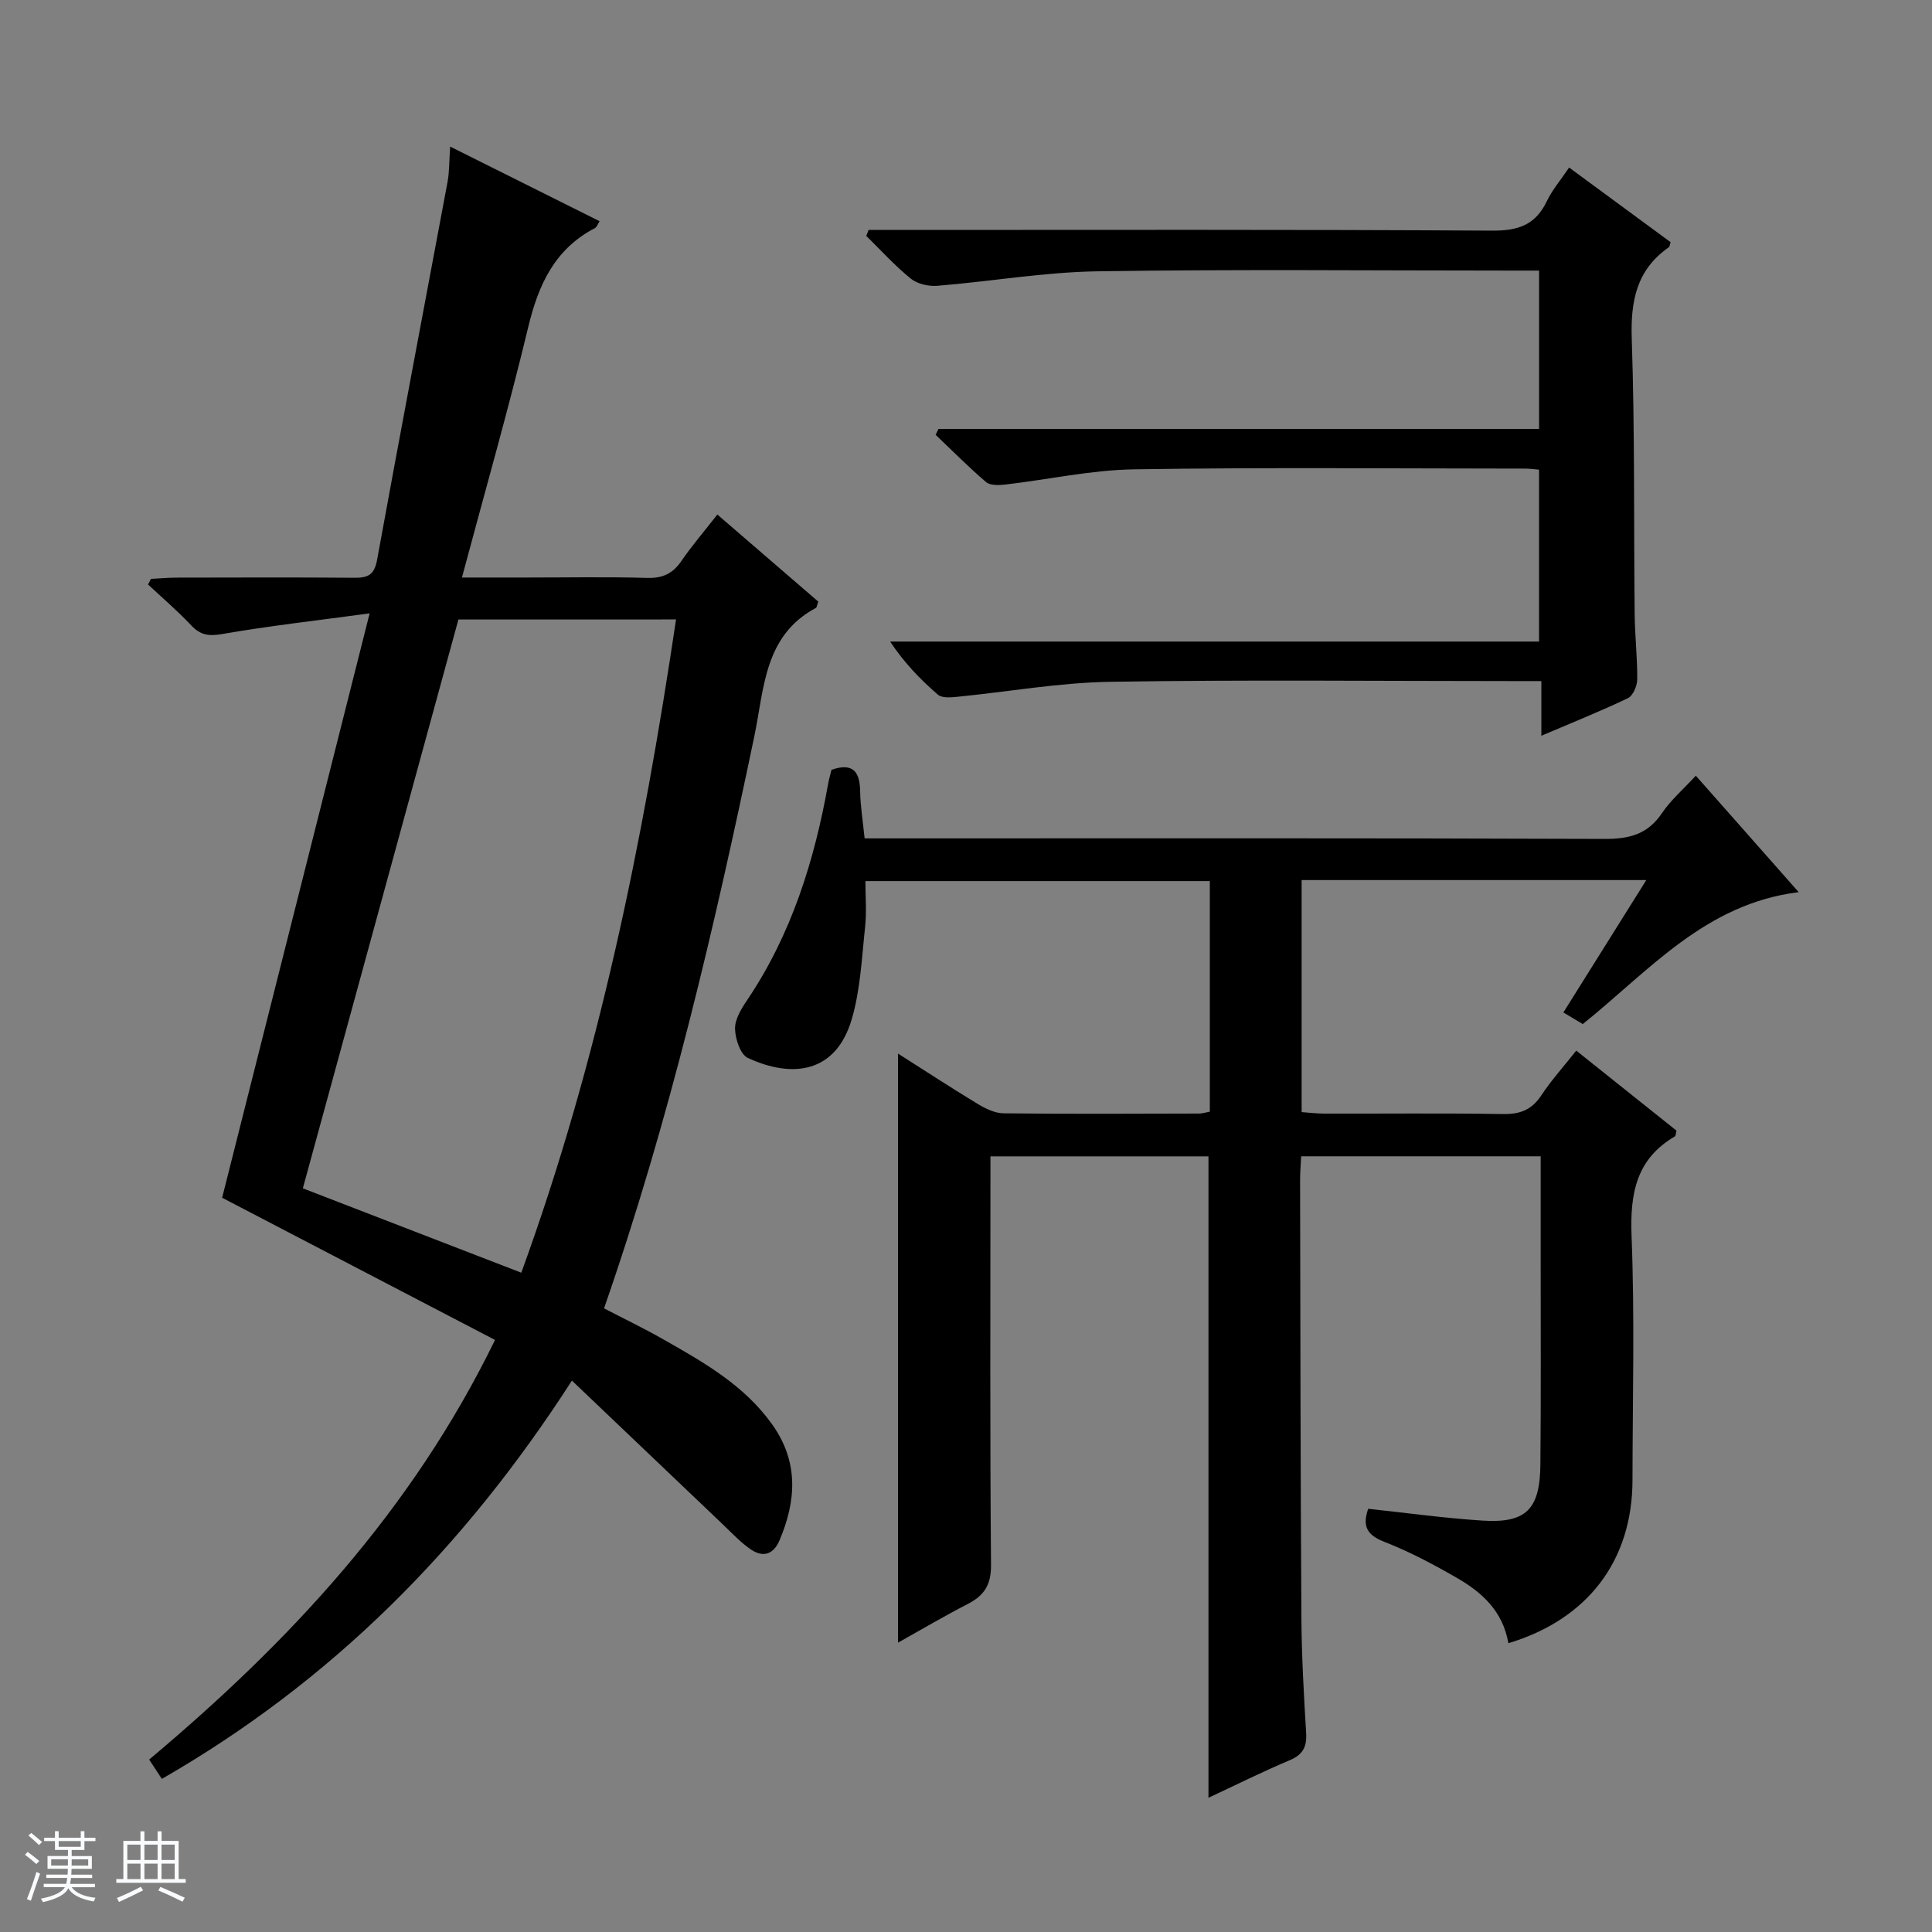 <svg enable-background="new 0 0 400 400" viewBox="0 0 400 400" xmlns="http://www.w3.org/2000/svg"><rect x="0" y="0" width="400" height="400" fill="#808080" stroke="none"/><path d="m5.17 384 .56-.58c.85.61 1.65 1.24 2.4 1.87l-.59.64c-.84-.73-1.63-1.38-2.37-1.93m1.22 9.53-.82-.34c.71-1.76 1.37-3.64 1.98-5.63.24.13.5.25.76.36-.6 1.67-1.24 3.54-1.92 5.61m-.5-13.5.57-.54c.56.44 1.31 1.06 2.26 1.87l-.64.64c-.68-.66-1.41-1.32-2.19-1.97m3.25.46h2.24v-1.36h.77v1.36h4.57v-1.36h.76v1.36h2.28v.69h-2.28v1.84h-2.64v1.26h4.18v2.64h-4.21c0 .45-.02.86-.05 1.21h4.32v.69h-4.38c-.04.34-.1.75-.19 1.22h5.15v.69h-4.82c.87 1.19 2.51 1.92 4.93 2.19-.17.31-.3.57-.37.76-2.77-.49-4.52-1.41-5.26-2.76-.56 1.26-2.3 2.23-5.24 2.9-.12-.24-.26-.48-.43-.72 2.73-.55 4.38-1.34 4.96-2.38h-4.38v-.69h4.65c.1-.38.17-.79.21-1.22h-4.32v-.69h4.4c.03-.34.05-.75.05-1.21h-4.2v-2.64h4.23v-1.26h-2.69v-1.84h-2.24zm1.46 4.46v1.29h3.45c.01-.4.02-.57.01-.53v-.32-.45h-3.46zm1.55-2.59h4.57v-1.19h-4.57zm6.11 2.59h-3.42v.77c-.01.19-.01.37-.02.53h3.44z" fill="#fafbfc"/><path d="m32.63 379.16h.82v1.98h3.54v7.89h1.46v.78h-14.37v-.78h1.46v-7.89h3.54v-1.98h.82v1.98h2.73zm-3.49 11.48.5.73c-1.61.82-3.28 1.63-5 2.41-.13-.27-.28-.55-.44-.82 1.75-.72 3.4-1.49 4.94-2.32m-2.78-5.55h2.73v-3.18h-2.73zm0 3.95h2.73v-3.2h-2.73zm3.54-3.95h2.73v-3.18h-2.73zm0 3.95h2.73v-3.2h-2.73zm7.89 4.68c-1.84-.92-3.51-1.7-5.02-2.32l.45-.73c1.89.8 3.57 1.55 5.04 2.23zm-1.62-11.81h-2.73v3.18h2.73zm-2.73 7.13h2.73v-3.2h-2.73v3.19z" fill="#fafbfc"/><g fill="#000001"><path d="m312.29 340.21c-1.13-6.62-5.44-10.51-10.58-13.48-4.88-2.82-9.91-5.49-15.15-7.53-3.64-1.42-4.51-3.32-3.29-6.82 7.86.84 15.72 1.93 23.61 2.44 9.05.59 11.95-2.28 12.04-11.57.14-14.33.05-28.66.06-42.99 0-6.82 0-13.65 0-20.86-16.55 0-32.91 0-49.59 0-.08 1.72-.23 3.35-.22 4.97.06 30.16.08 60.31.27 90.47.05 7.98.5 15.95.98 23.92.18 2.89-.65 4.52-3.41 5.68-5.63 2.37-11.11 5.11-16.81 7.77 0-44.38 0-88.39 0-132.8-14.58 0-29.47 0-45.14 0v5.09c0 26.5-.11 52.99.12 79.48.04 4.15-1.41 6.36-4.84 8.12-4.97 2.56-9.79 5.41-14.42 8 0-40.77 0-81.28 0-121.97 5.23 3.32 10.76 6.94 16.41 10.37 1.63.99 3.61 1.98 5.44 2 13.5.16 26.99.08 40.49.05.64 0 1.28-.22 2.22-.39 0-15.85 0-31.59 0-47.74-23.5 0-47.06 0-71.31 0 0 3.02.28 6.3-.06 9.51-.69 6.4-.97 12.99-2.77 19.1-3.27 11.13-12.24 12.3-21.52 8-1.54-.72-2.59-3.94-2.64-6.03-.04-1.95 1.28-4.12 2.47-5.88 9.2-13.63 13.96-28.9 16.82-44.9.17-.96.46-1.9.68-2.84 4.28-1.49 5.86.21 5.93 4.37.05 3.12.57 6.24.93 9.83h6.27c48.99 0 97.98-.08 146.97.11 5.11.02 8.9-.97 11.85-5.35 1.83-2.71 4.41-4.92 7-7.74 7.06 8 13.93 15.77 21.3 24.11-19.36 2.4-30.91 16.24-44.7 27.31-1.1-.65-2.31-1.38-4.02-2.4 5.68-9.07 11.26-17.97 17.17-27.41-24.24 0-47.64 0-71.36 0v48.04c1.52.11 3.11.31 4.7.31 12.33.03 24.66-.11 36.99.09 3.52.06 5.94-.85 7.92-3.85 2.09-3.16 4.66-6.01 7.25-9.28 7.13 5.69 13.98 11.17 20.75 16.57-.16.6-.14 1.07-.34 1.19-8.05 4.72-9.3 11.9-8.96 20.67.66 16.8.21 33.65.19 50.48-.02 16.61-9.2 28.82-25.7 33.78z"/><path d="m33.51 368.3c-1.02-1.56-1.74-2.65-2.63-4 28.93-24.28 54.34-51.43 71.61-86.88-18.94-9.87-37.59-19.58-56.5-29.44 9.93-39.33 20.01-79.3 30.54-120.99-10.95 1.49-20.76 2.58-30.46 4.27-2.82.49-4.56.27-6.49-1.79-2.8-2.98-5.93-5.65-8.93-8.46.2-.39.41-.78.61-1.16 1.74-.09 3.47-.25 5.21-.26 12.33-.02 24.66-.07 36.99.03 2.76.02 4.05-.64 4.61-3.7 4.75-26.11 9.73-52.17 14.59-78.26.39-2.11.33-4.3.54-7.31 10.5 5.25 20.62 10.3 30.94 15.45-.46.72-.61 1.24-.94 1.41-8.35 4.34-11.73 11.73-13.84 20.53-4.1 17.06-8.94 33.95-13.72 51.83h13.39c8.33 0 16.67-.16 24.99.08 3.21.09 5.29-.92 7.07-3.52 2.15-3.15 4.66-6.05 7.43-9.6 7.11 6.13 14.06 12.13 20.9 18.03-.28.75-.3 1.2-.51 1.31-10.75 5.75-10.68 16.74-12.74 26.59-8.32 39.81-17.52 79.38-31.11 118.42 3.97 2.07 8.11 4.06 12.1 6.32 8.4 4.77 16.82 9.5 22.65 17.62 5.56 7.75 5.1 15.79 1.58 24.09-1.27 2.99-3.46 3.58-5.94 1.88-2.17-1.48-4-3.47-5.92-5.3-10.21-9.71-20.4-19.43-31.12-29.65-22.35 34.71-49.76 62.26-84.9 82.46zm61.4-240.04c-10.84 39.62-21.54 78.74-32.21 117.77 15.2 5.87 30 11.59 45.23 17.47 16-43.91 25.16-89.13 32.04-135.25-15.33.01-30.27.01-45.06.01z"/><path d="m324.87 34.69c7.42 5.46 14.24 10.47 21.01 15.45-.17.5-.18.91-.38 1.06-6.72 4.7-7.93 11.19-7.66 19.06.64 18.97.4 37.98.6 56.97.05 4.48.57 8.96.53 13.43-.01 1.34-.87 3.38-1.93 3.89-5.66 2.71-11.51 5.04-17.92 7.78 0-3.99 0-7.37 0-11.32-2.26 0-4.03 0-5.81 0-27.83 0-55.66-.3-83.48.15-10.57.17-21.11 2.07-31.68 3.11-1.32.13-3.12.28-3.96-.44-3.61-3.12-6.95-6.56-9.9-11h134.35c0-12.17 0-23.71 0-35.59-.96-.08-1.91-.22-2.86-.22-26.99-.01-53.99-.28-80.98.15-8.9.14-17.77 2.12-26.67 3.15-1.31.15-3.11.22-3.97-.51-3.63-3.09-6.99-6.5-10.45-9.79.2-.4.39-.81.59-1.21h124.35c0-11.17 0-21.71 0-32.79-1.86 0-3.64 0-5.42 0-28.66 0-57.32-.29-85.98.15-11.07.17-22.1 2.1-33.16 3-1.82.15-4.15-.37-5.52-1.48-3.3-2.67-6.18-5.87-9.22-8.85.16-.41.32-.82.49-1.23h5.69c41.16 0 82.31-.11 123.47.14 5.29.03 8.86-1.16 11.2-5.99 1.12-2.37 2.88-4.42 4.67-7.07z"/></g></svg>